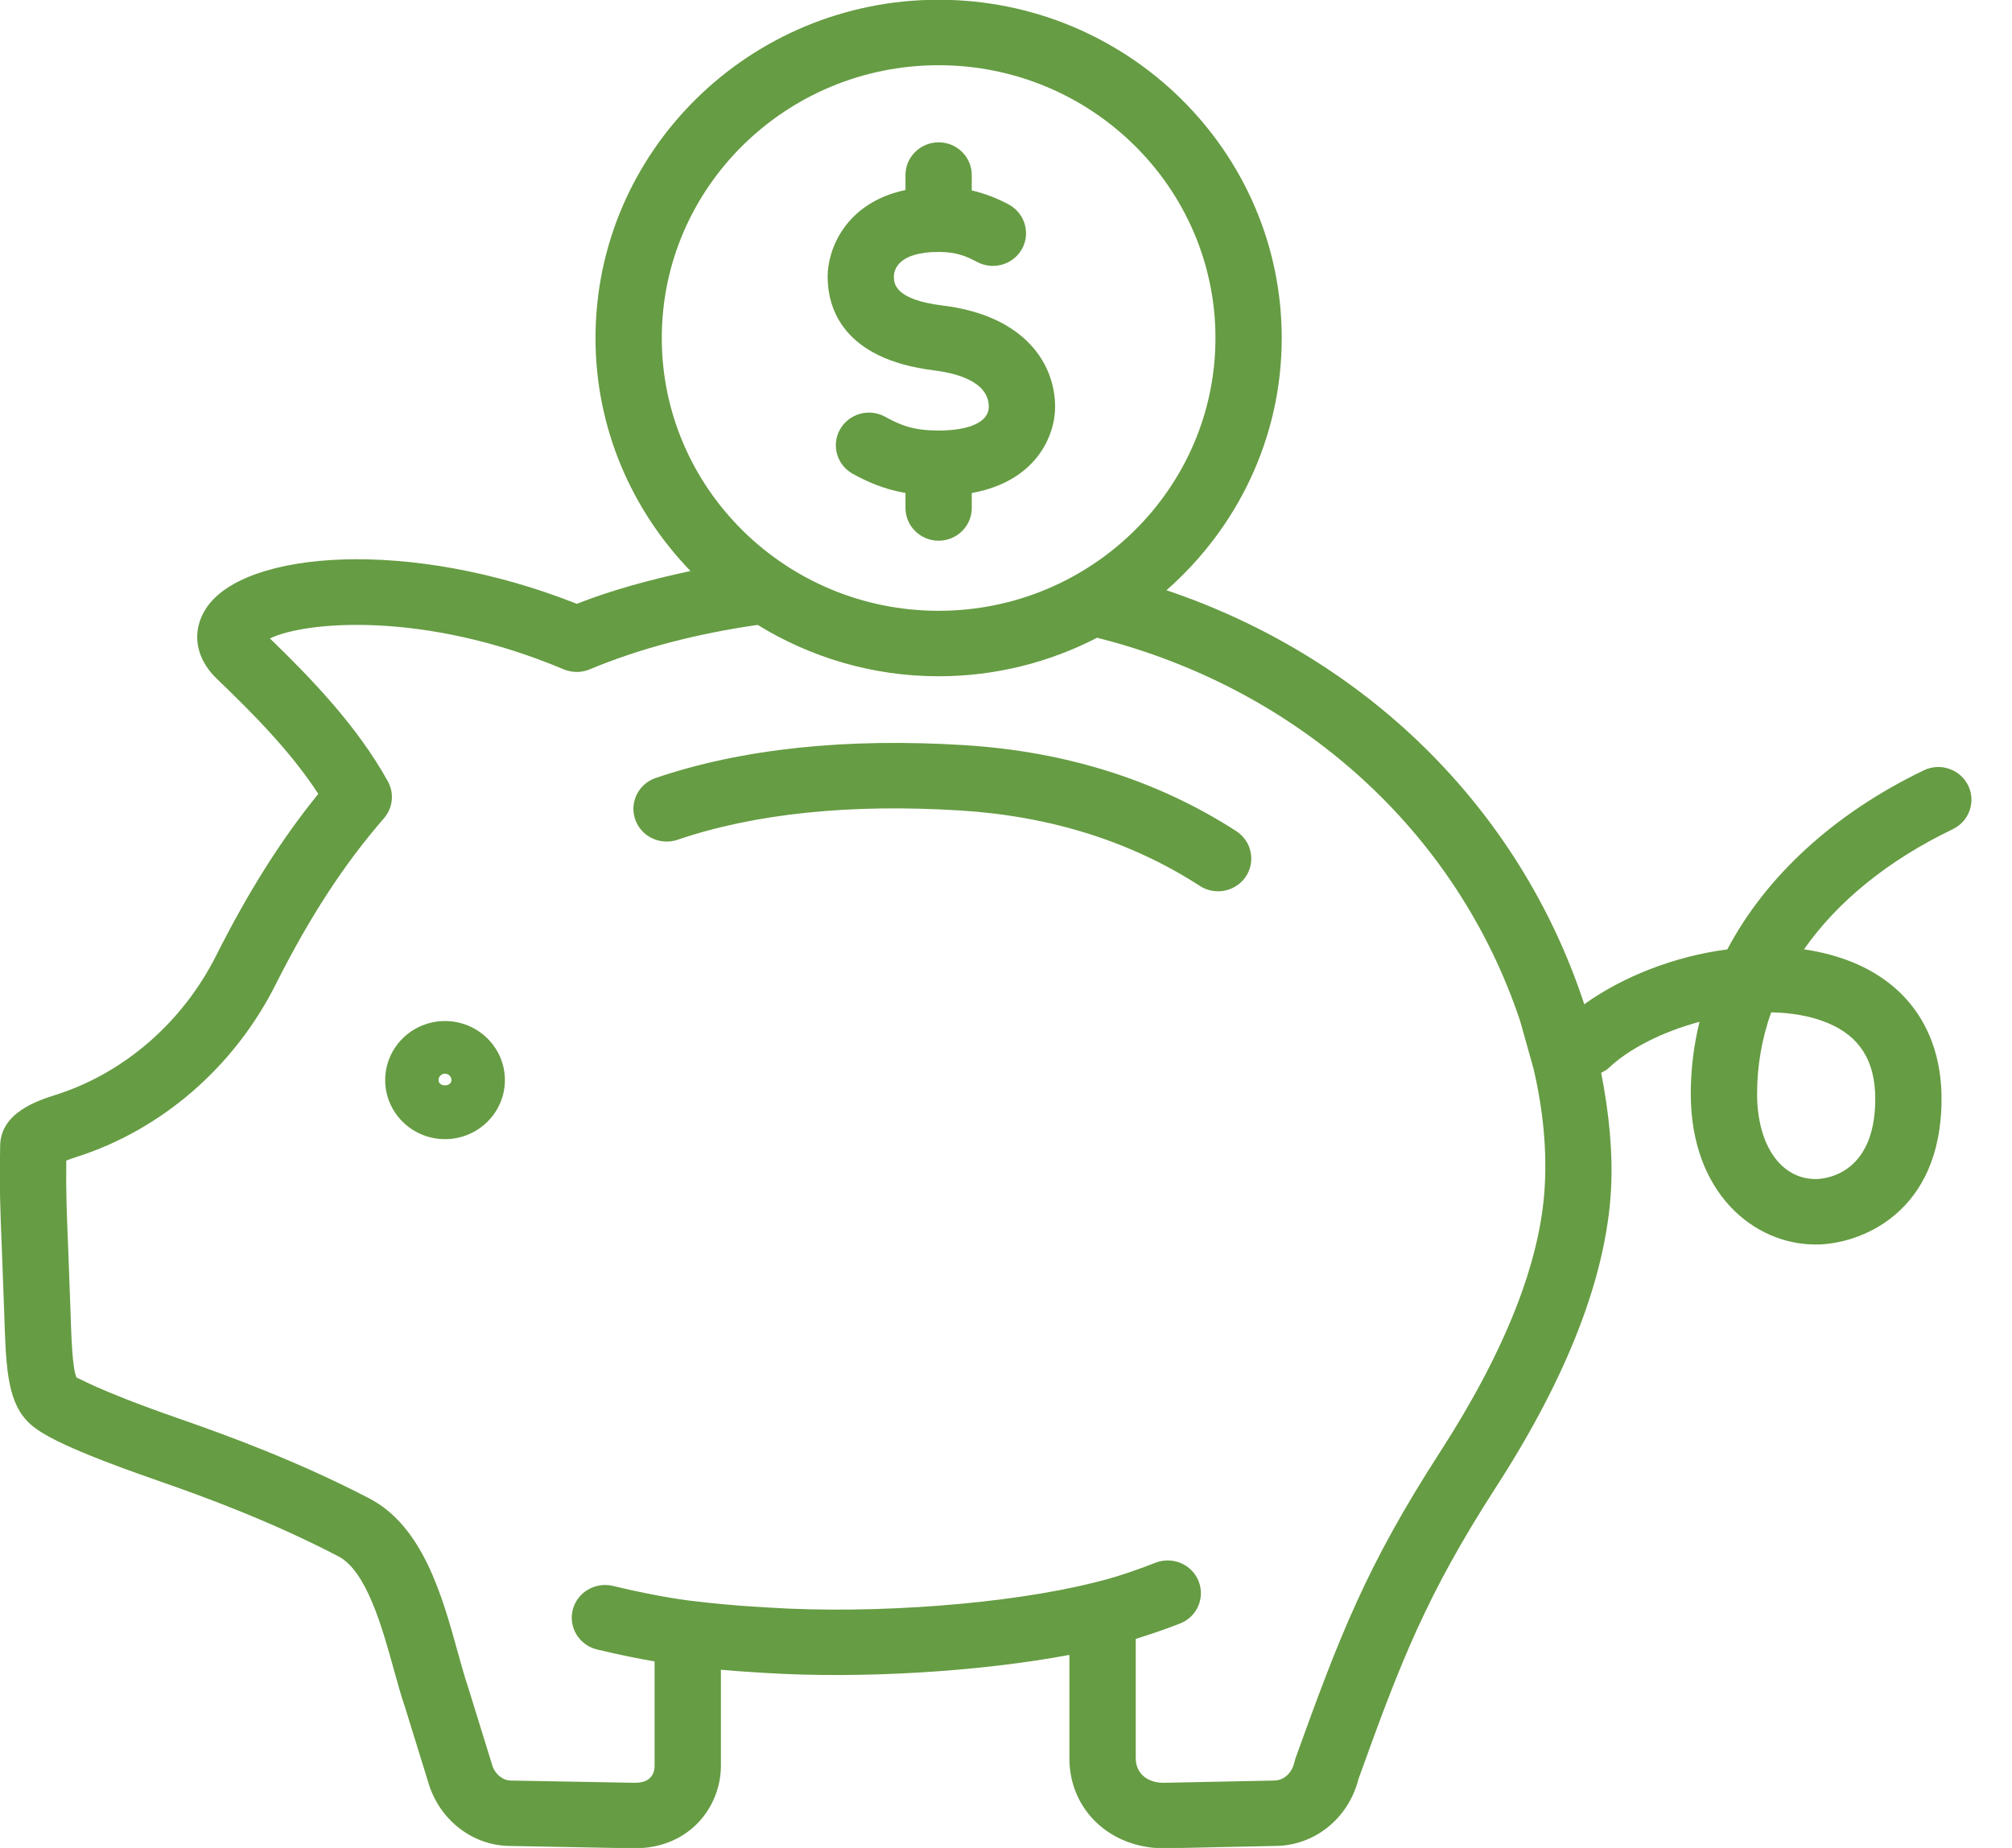 <svg 
 xmlns="http://www.w3.org/2000/svg"
 xmlns:xlink="http://www.w3.org/1999/xlink"
 width="49px" height="45px">
<path fill-rule="evenodd"  fill="rgb(102, 156, 67)"
 d="M47.558,20.192 C45.976,20.952 44.747,21.957 43.934,23.118 C44.359,23.180 44.770,23.287 45.154,23.448 C46.528,24.024 47.284,25.200 47.284,26.758 C47.284,29.565 45.279,30.306 44.221,30.306 C42.708,30.306 41.177,29.045 41.177,26.635 C41.177,26.039 41.250,25.452 41.390,24.882 C40.496,25.123 39.678,25.532 39.175,26.010 C39.122,26.061 39.057,26.090 38.995,26.124 C39.188,27.115 39.283,28.070 39.234,28.972 C39.119,31.079 38.176,33.517 36.431,36.218 C34.734,38.849 34.110,40.469 33.085,43.319 C32.842,44.283 32.010,44.952 31.044,44.952 L28.355,45.009 C27.030,45.009 26.044,44.067 26.044,42.818 L26.044,40.299 C23.871,40.707 20.984,40.886 18.629,40.738 L18.254,40.714 C18.021,40.700 17.789,40.682 17.557,40.661 L17.557,42.999 C17.557,43.973 16.819,45.009 15.449,45.009 L12.431,44.952 C11.552,44.952 10.756,44.367 10.459,43.496 L9.864,41.574 C9.779,41.327 9.688,41.007 9.593,40.662 C9.313,39.647 8.929,38.256 8.241,37.899 C6.618,37.055 5.026,36.466 3.820,36.047 C1.325,35.180 0.869,34.834 0.638,34.579 C0.168,34.062 0.142,33.222 0.102,31.952 L0.046,30.448 C0.006,29.455 -0.015,28.958 0.004,27.894 C0.019,27.087 0.927,26.798 1.364,26.659 C3.024,26.130 4.442,24.898 5.260,23.278 C6.048,21.714 6.848,20.445 7.752,19.332 C7.071,18.285 6.127,17.342 5.277,16.526 C4.749,16.019 4.654,15.356 5.030,14.798 C5.970,13.402 9.982,13.093 14.048,14.704 C14.911,14.364 15.848,14.113 16.816,13.905 C15.387,12.426 14.503,10.430 14.503,8.231 C14.503,3.689 18.250,-0.006 22.859,-0.006 C27.467,-0.006 31.215,3.689 31.215,8.231 C31.215,10.673 30.126,12.863 28.408,14.373 C33.239,16.001 36.982,19.644 38.566,24.403 L38.581,24.457 C39.494,23.799 40.754,23.290 42.067,23.119 C43.005,21.345 44.655,19.816 46.851,18.759 C47.254,18.565 47.735,18.731 47.932,19.126 C48.126,19.521 47.959,19.999 47.558,20.192 ZM29.601,8.231 C29.601,4.568 26.576,1.588 22.859,1.588 C19.141,1.588 16.117,4.568 16.117,8.231 C16.117,11.894 19.141,14.874 22.859,14.874 C26.576,14.874 29.601,11.894 29.601,8.231 ZM37.348,26.027 L37.022,24.865 C35.483,20.246 31.636,16.770 26.719,15.530 C25.563,16.126 24.252,16.468 22.859,16.468 C21.241,16.468 19.733,16.005 18.452,15.217 C16.973,15.430 15.592,15.785 14.361,16.300 C14.158,16.384 13.931,16.384 13.728,16.299 C10.311,14.860 7.416,15.135 6.574,15.547 C7.599,16.541 8.700,17.684 9.445,19.025 C9.606,19.315 9.569,19.674 9.351,19.926 C8.379,21.043 7.538,22.334 6.706,23.988 C5.696,25.989 3.929,27.516 1.860,28.175 C1.756,28.208 1.677,28.237 1.614,28.262 C1.605,29.054 1.624,29.510 1.660,30.384 L1.716,31.904 C1.736,32.549 1.762,33.353 1.868,33.552 C1.877,33.525 2.264,33.816 4.356,34.544 C5.614,34.981 7.278,35.597 8.993,36.488 C10.302,37.170 10.773,38.874 11.151,40.243 C11.238,40.554 11.317,40.843 11.400,41.086 L11.995,43.008 C12.064,43.209 12.248,43.359 12.445,43.359 L15.463,43.414 C15.879,43.414 15.942,43.154 15.942,42.999 L15.942,40.458 C15.583,40.396 15.116,40.306 14.540,40.167 C14.106,40.062 13.842,39.630 13.948,39.203 C14.056,38.775 14.494,38.517 14.926,38.619 C16.081,38.899 16.829,38.982 16.837,38.983 C16.840,38.983 16.841,38.985 16.844,38.985 C16.846,38.985 16.848,38.984 16.850,38.984 C17.113,39.017 17.382,39.045 17.651,39.069 C17.884,39.091 18.119,39.109 18.355,39.124 L18.448,39.129 C18.453,39.129 18.526,39.133 18.530,39.133 L18.731,39.147 C21.321,39.311 24.578,39.059 26.654,38.536 C26.656,38.535 26.658,38.537 26.661,38.536 C26.664,38.535 26.667,38.532 26.671,38.531 C26.891,38.481 27.378,38.352 28.144,38.054 C28.558,37.894 29.028,38.094 29.190,38.503 C29.354,38.912 29.152,39.375 28.736,39.536 C28.352,39.686 27.994,39.806 27.660,39.909 L27.660,42.818 C27.660,43.175 27.931,43.414 28.338,43.414 L31.027,43.359 C31.266,43.359 31.463,43.178 31.522,42.918 C31.529,42.887 31.539,42.856 31.547,42.826 C32.624,39.839 33.269,38.150 35.070,35.361 C36.663,32.894 37.521,30.715 37.621,28.886 C37.672,27.982 37.580,27.020 37.348,26.027 ZM42.792,26.635 C42.792,27.878 43.366,28.712 44.221,28.712 C44.369,28.712 45.670,28.658 45.670,26.758 C45.670,25.841 45.295,25.239 44.521,24.915 C44.112,24.743 43.635,24.661 43.135,24.652 C42.909,25.287 42.792,25.951 42.792,26.635 ZM29.665,21.704 C29.514,21.704 29.359,21.662 29.222,21.574 C27.553,20.493 25.590,19.875 23.394,19.737 C20.716,19.570 18.388,19.807 16.497,20.451 C16.075,20.592 15.616,20.372 15.470,19.956 C15.325,19.540 15.549,19.086 15.972,18.944 C18.067,18.232 20.607,17.965 23.496,18.146 C25.977,18.302 28.200,19.007 30.109,20.240 C30.481,20.482 30.586,20.976 30.342,21.344 C30.186,21.577 29.928,21.704 29.665,21.704 ZM10.838,27.740 C10.033,27.740 9.381,27.095 9.381,26.302 C9.381,25.508 10.033,24.864 10.838,24.864 C11.642,24.864 12.296,25.508 12.296,26.302 C12.296,27.095 11.642,27.740 10.838,27.740 ZM10.838,26.146 C10.750,26.146 10.680,26.217 10.680,26.302 C10.680,26.473 10.995,26.473 10.995,26.302 C10.995,26.217 10.924,26.146 10.838,26.146 ZM23.666,12.006 L23.666,12.370 C23.666,12.810 23.305,13.167 22.859,13.167 C22.414,13.167 22.052,12.810 22.052,12.370 L22.052,12.005 C21.511,11.909 21.120,11.730 20.775,11.542 C20.384,11.330 20.241,10.845 20.456,10.460 C20.672,10.074 21.162,9.934 21.554,10.147 C21.916,10.345 22.223,10.484 22.859,10.484 C23.624,10.484 24.081,10.268 24.081,9.907 C24.081,9.277 23.253,9.083 22.760,9.021 C20.494,8.744 20.156,7.469 20.156,6.734 C20.156,6.083 20.580,4.939 22.052,4.627 L22.052,4.263 C22.052,3.823 22.414,3.466 22.859,3.466 C23.305,3.466 23.666,3.823 23.666,4.263 L23.666,4.637 C24.017,4.719 24.308,4.842 24.562,4.977 C24.955,5.186 25.103,5.669 24.892,6.057 C24.679,6.444 24.190,6.588 23.798,6.380 C23.536,6.242 23.302,6.135 22.859,6.135 C21.849,6.135 21.770,6.593 21.770,6.734 C21.770,6.887 21.770,7.295 22.958,7.440 C24.976,7.688 25.696,8.876 25.696,9.907 C25.696,10.605 25.243,11.720 23.666,12.006 Z"/>
</svg>